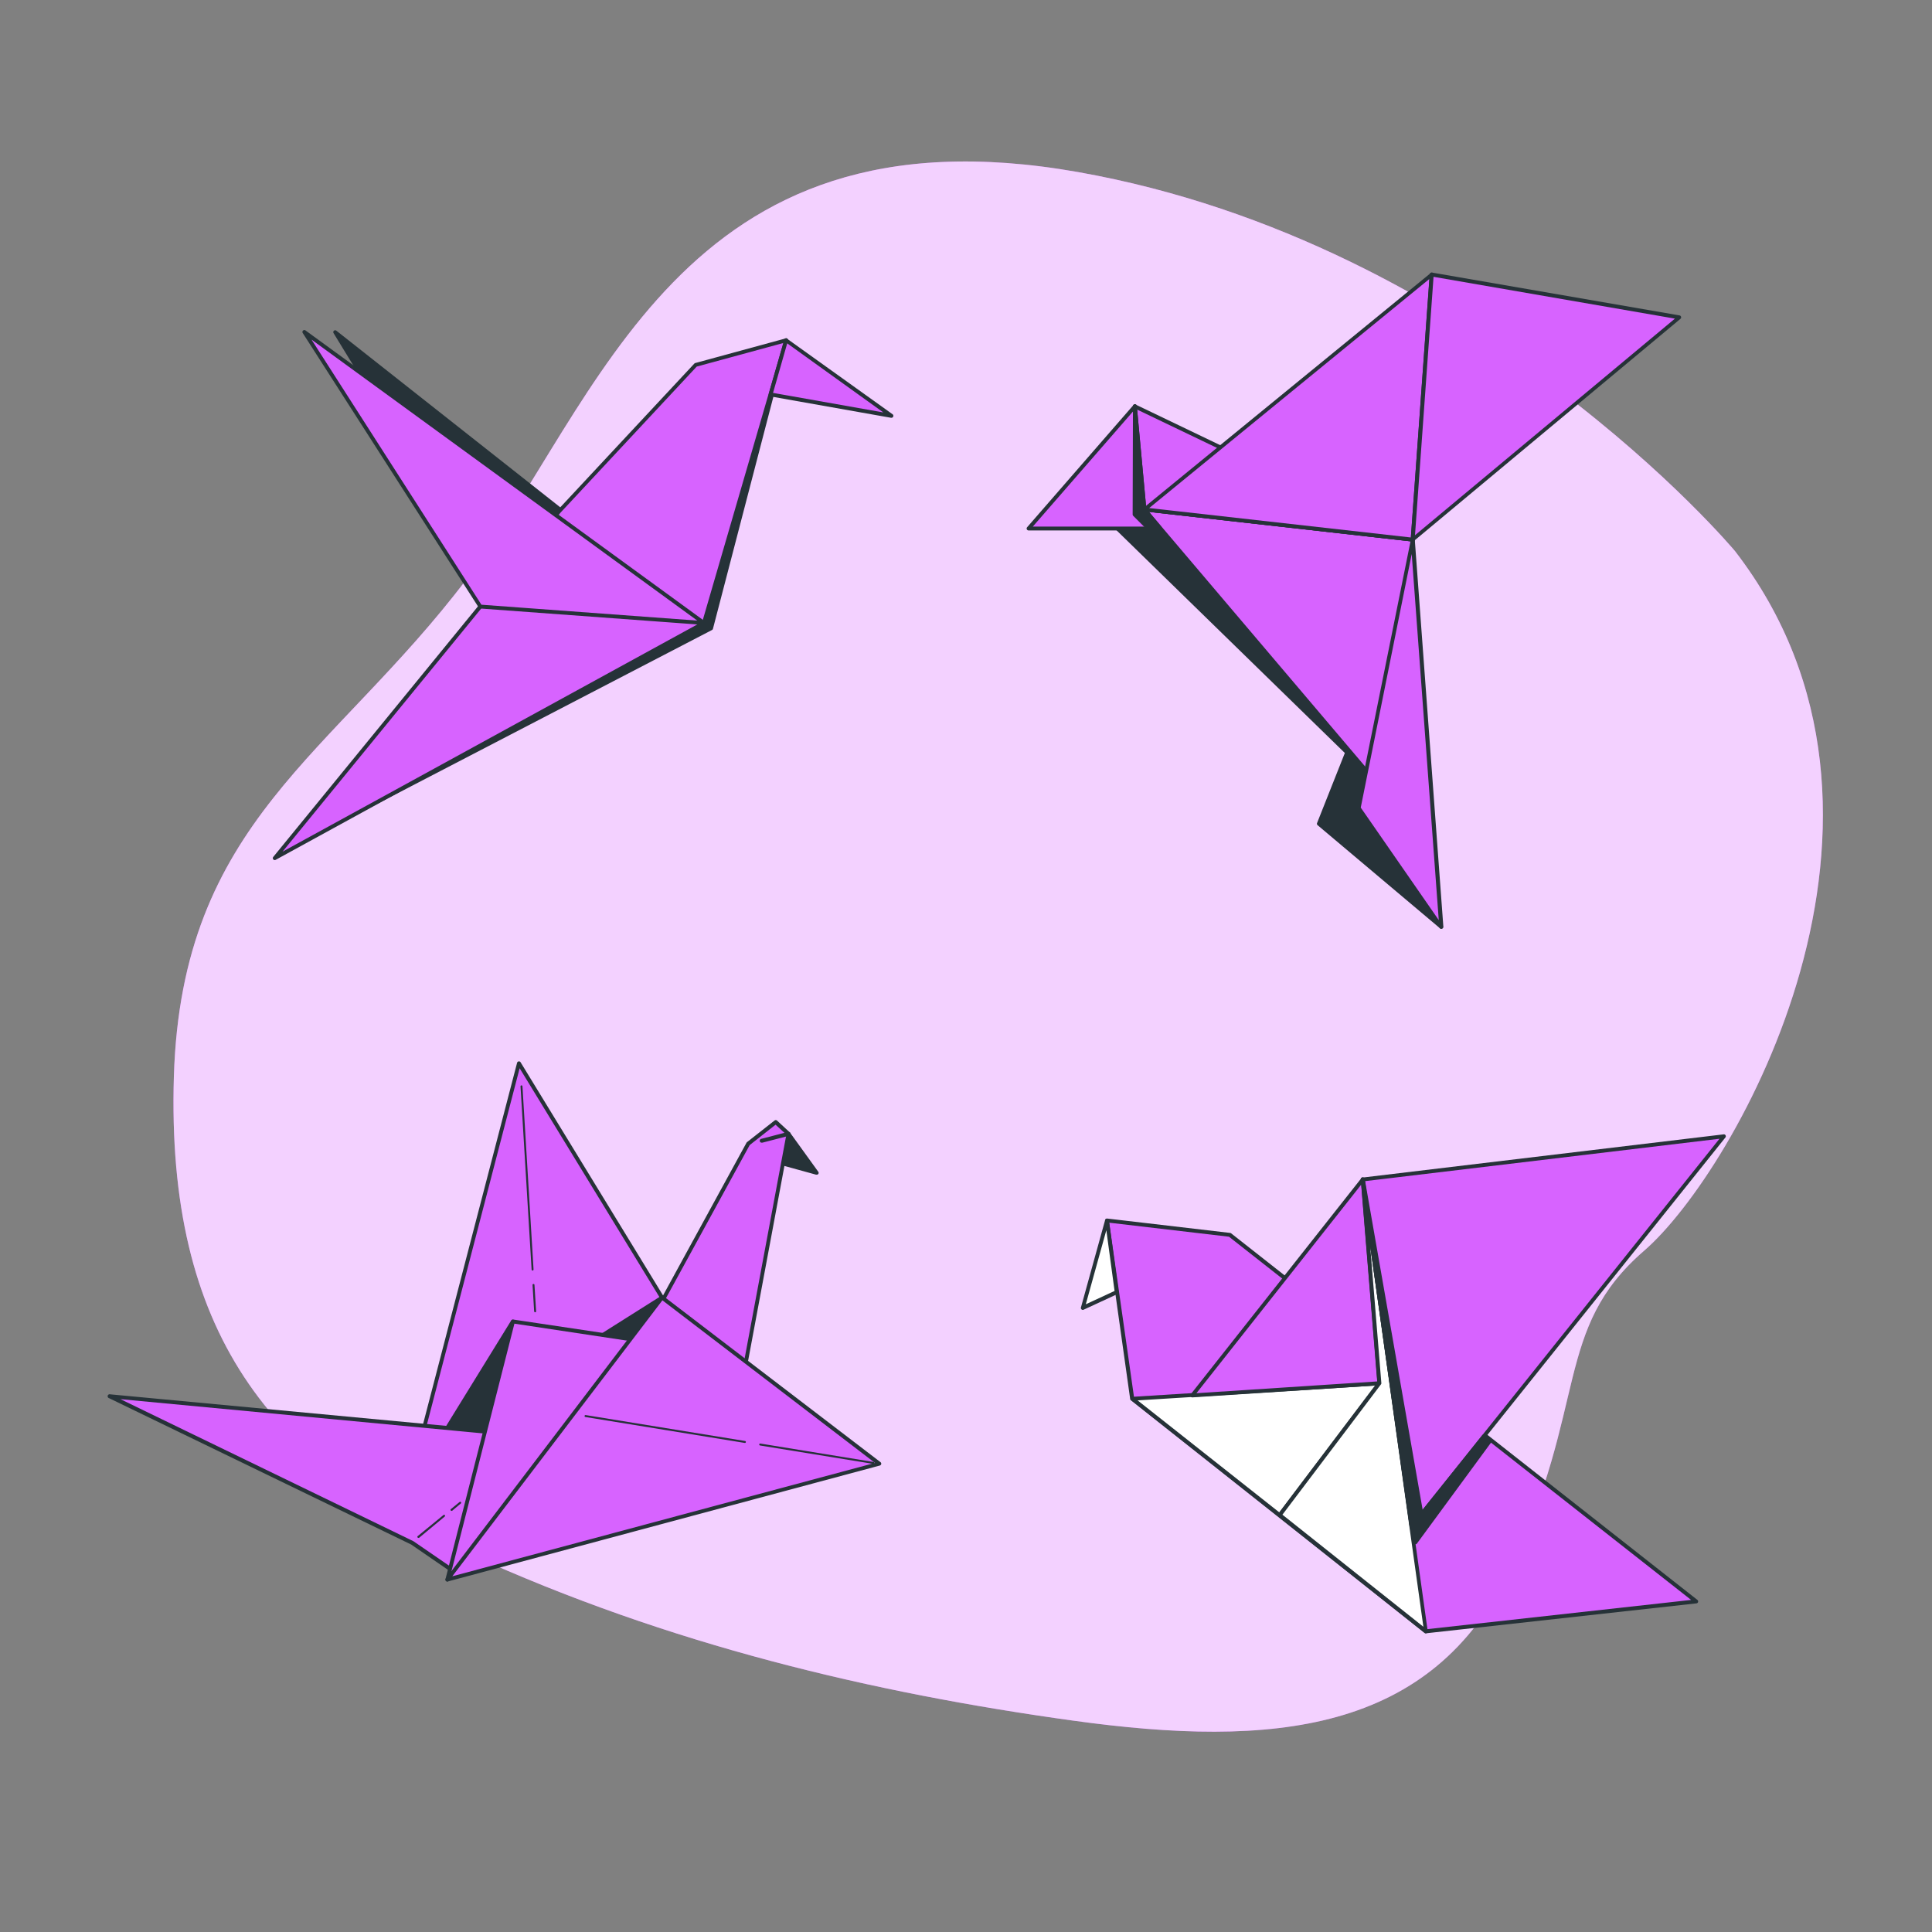 <svg xmlns="http://www.w3.org/2000/svg" viewBox="0 0 500 500"><rect x="0" y="0" width="500" height="500" fill="#808080" stroke="none"/><g id="freepik--background-simple--inject-58"><path d="M449,142.6S382.34,62.84,279,44.53,155.48,104,120.83,149.79,47,212.55,45,278.58s24.85,100,76.49,123.57,104.61,36,156.26,43.15,92.83,3.26,113.1-39.23S402,344,425.49,323.69,502,211.24,449,142.6Z" style="fill:#D763FF"></path><path d="M449,142.6S382.34,62.84,279,44.53,155.48,104,120.83,149.79,47,212.55,45,278.58s24.85,100,76.49,123.57,104.61,36,156.26,43.15,92.83,3.26,113.1-39.23S402,344,425.49,323.69,502,211.24,449,142.6Z" style="fill:#fff;opacity:0.7"></path></g><g id="freepik--origami-bird-4--inject-58"><polygon points="293.08 362 286.48 315.85 318.3 319.58 438.97 414.46 369.04 422.2 293.08 362" style="fill:#D763FF"></polygon><path d="M369,422.7a.52.52,0,0,1-.32-.11l-76-60.2a.51.51,0,0,1-.19-.32L286,315.92a.49.49,0,0,1,.14-.41.46.46,0,0,1,.41-.15l31.82,3.72a.47.47,0,0,1,.25.11l120.67,94.87a.5.5,0,0,1,.17.53.48.48,0,0,1-.42.36l-69.94,7.74Zm-75.5-61,75.64,59.95,68.52-7.59-119.6-94-31-3.63Z" style="fill:#263238"></path><polygon points="293.08 362 357 357.99 331.2 392.1 293.08 362" style="fill:#fff"></polygon><path d="M331.2,392.6a.51.51,0,0,1-.31-.11l-38.12-30.1a.48.48,0,0,1-.17-.54.52.52,0,0,1,.45-.35l63.91-4a.49.49,0,0,1,.43.8L331.6,392.4a.46.46,0,0,1-.34.19Zm-36.79-30.18,36.7,29,24.83-32.83Z" style="fill:#263238"></path><polygon points="357 357.99 352.7 305.25 308.56 361.14 357 357.99" style="fill:#D763FF"></polygon><path d="M308.55,361.64a.51.51,0,0,1-.44-.26.52.52,0,0,1,.05-.55l44.14-55.89a.51.51,0,0,1,.54-.17.48.48,0,0,1,.35.44l4.3,52.74a.51.51,0,0,1-.11.37.53.53,0,0,1-.35.17l-48.44,3.15Zm43.75-55.08-42.66,54,46.82-3.05Z" style="fill:#263238"></path><polygon points="352.7 305.25 369.04 422.2 331.2 392.1 357 357.99 352.7 305.25" style="fill:#fff"></polygon><path d="M369,422.7a.52.52,0,0,1-.32-.11l-37.83-30.1a.5.5,0,0,1-.09-.69l25.68-34-4.28-52.55a.5.5,0,0,1,.44-.54.51.51,0,0,1,.55.43l16.34,117a.49.49,0,0,1-.25.5A.51.51,0,0,1,369,422.7ZM331.89,392l36.48,29-13.76-98.47,2.88,35.4a.43.43,0,0,1-.1.34Z" style="fill:#263238"></path><polygon points="352.7 305.25 446.14 294.07 365.32 395.08 352.7 305.25" style="fill:#D763FF"></polygon><path d="M365.33,395.58l-.14,0a.51.51,0,0,1-.36-.41L352.2,305.32a.5.5,0,0,1,.44-.57l93.44-11.18a.49.49,0,0,1,.5.26.5.5,0,0,1-.05.55l-80.81,101A.52.52,0,0,1,365.33,395.58Zm-12.07-89.9,12.4,88.18L445,294.71Z" style="fill:#263238"></path><polygon points="286.48 315.85 280.24 338.46 289 334.4 286.48 315.85" style="fill:#fff"></polygon><path d="M280.23,339a.49.49,0,0,1-.32-.12.51.51,0,0,1-.16-.52l6.25-22.6a.5.5,0,0,1,.52-.36.49.49,0,0,1,.46.43l2.51,18.54a.49.49,0,0,1-.28.52l-8.77,4.06A.46.46,0,0,1,280.23,339Zm6.09-20.62L281,337.55l7.45-3.45Z" style="fill:#263238"></path><polygon points="352.7 305.25 367.72 390.92 365.32 395.08 352.7 305.25" style="fill:#263238"></polygon><path d="M365.33,395.58h-.1a.5.5,0,0,1-.4-.42L352.2,305.32a.5.5,0,0,1,1-.16l15,85.68a.48.48,0,0,1-.06.33l-2.4,4.16A.52.52,0,0,1,365.33,395.58Zm-8-61.25,8.33,59.24,1.58-2.74Z" style="fill:#263238"></path><polygon points="383.98 371.75 365.32 395.08 366.27 399.17 385.68 372.72 383.98 371.75" style="fill:#263238"></polygon><path d="M366.27,399.67h-.1a.48.48,0,0,1-.39-.37l-.94-4.1a.51.51,0,0,1,.09-.43l18.66-23.32a.49.49,0,0,1,.64-.12l1.7,1a.51.51,0,0,1,.24.33.52.52,0,0,1-.08.4l-19.42,26.45A.49.49,0,0,1,366.27,399.67Zm-.4-4.47.64,2.8L385,372.88l-.84-.48Z" style="fill:#263238"></path></g><g id="freepik--origami-bird-3--inject-58"><polygon points="351.63 187.3 341.36 213.18 372.99 239.87 351.63 187.3" style="fill:#263238"></polygon><path d="M373,240.37a.47.47,0,0,1-.32-.12L341,213.56a.49.49,0,0,1-.14-.57l10.26-25.88a.5.5,0,0,1,.47-.31h0a.49.49,0,0,1,.46.31l21.36,52.58a.49.49,0,0,1-.17.59A.52.52,0,0,1,373,240.37ZM342,213l29.8,25.16-20.13-49.54Z" style="fill:#263238"></path><polygon points="288.37 135.96 356.15 202.09 295.36 120.35 288.37 135.96" style="fill:#263238"></polygon><path d="M356.15,202.58a.46.46,0,0,1-.35-.14L288,136.31a.49.49,0,0,1-.11-.56l7-15.61a.51.51,0,0,1,.4-.29.51.51,0,0,1,.46.2l60.79,81.74a.51.51,0,0,1-.07.67A.54.54,0,0,1,356.15,202.58ZM289,135.84l63,61.48-56.52-76Z" style="fill:#263238"></path><polygon points="293.71 105.15 266.19 136.78 304.8 136.78 293.71 105.15" style="fill:#D763FF"></polygon><path d="M304.8,137.28H266.19a.5.5,0,0,1-.45-.3.49.49,0,0,1,.08-.53l27.52-31.63a.5.5,0,0,1,.47-.16.52.52,0,0,1,.38.32l11.09,31.63a.51.51,0,0,1-.07.46A.49.49,0,0,1,304.8,137.28Zm-37.51-1H304.1l-10.57-30.15Z" style="fill:#263238"></path><polygon points="296.18 131.85 367.65 216.05 365.59 139.65 296.18 131.85" style="fill:#D763FF"></polygon><path d="M367.65,216.55a.46.46,0,0,1-.38-.18l-71.47-84.2a.48.48,0,0,1-.06-.56.49.49,0,0,1,.49-.26l69.42,7.8a.5.5,0,0,1,.44.49l2.06,76.4a.53.53,0,0,1-.32.48Zm-70.27-84.06,69.73,82.15-2-74.54Z" style="fill:#263238"></path><polygon points="293.71 105.15 296.18 131.85 365.59 139.65 293.71 105.15" style="fill:#D763FF"></polygon><path d="M365.59,140.15h0l-69.42-7.81a.49.49,0,0,1-.44-.45l-2.46-26.69a.49.49,0,0,1,.21-.46.5.5,0,0,1,.5,0l71.88,34.5a.5.5,0,0,1,.26.59A.49.49,0,0,1,365.59,140.15Zm-68.95-8.75,66.08,7.43L294.29,106Z" style="fill:#263238"></path><polygon points="296.18 131.85 370.52 71.06 365.59 139.65 296.18 131.85" style="fill:#D763FF"></polygon><path d="M365.59,140.15h0l-69.42-7.81a.49.49,0,0,1-.42-.35.51.51,0,0,1,.16-.53l74.35-60.79a.49.49,0,0,1,.54-.06.49.49,0,0,1,.27.48l-4.93,68.6a.5.5,0,0,1-.18.35A.52.52,0,0,1,365.59,140.15Zm-68.18-8.67,67.72,7.62,4.81-66.92Z" style="fill:#263238"></path><polygon points="370.52 71.06 434.6 82.15 365.59 139.65 370.52 71.06" style="fill:#D763FF"></polygon><path d="M365.59,140.15a.59.59,0,0,1-.22-.05.51.51,0,0,1-.28-.48L370,71a.52.52,0,0,1,.19-.36.58.58,0,0,1,.4-.1l64.07,11.09a.51.51,0,0,1,.4.37.49.49,0,0,1-.16.51l-69,57.51A.52.52,0,0,1,365.59,140.15ZM371,71.64l-4.8,66.88,67.27-56.06Z" style="fill:#263238"></path><polygon points="365.59 139.65 351.63 209.07 372.99 239.87 365.59 139.65" style="fill:#D763FF"></polygon><path d="M373,240.37a.48.48,0,0,1-.41-.21l-21.36-30.81a.47.47,0,0,1-.08-.38l14-69.42a.5.5,0,0,1,.53-.4.51.51,0,0,1,.46.47l7.4,100.22a.5.5,0,0,1-.34.5A.45.45,0,0,1,373,240.37ZM352.16,209l20.19,29.12-7-94.75Z" style="fill:#263238"></path><polygon points="293.71 105.15 293.63 133.17 297 136.54 300.09 136.54 296.18 131.85 293.71 105.15" style="fill:#263238"></polygon><path d="M300.09,137H297a.52.52,0,0,1-.36-.14l-3.37-3.37a.54.54,0,0,1-.14-.36l.08-28a.5.5,0,0,1,1-.05l2.45,26.55,3.81,4.57a.51.51,0,0,1,.07.53A.49.49,0,0,1,300.09,137Zm-2.89-1H299l-3.23-3.87a.57.57,0,0,1-.11-.28l-1.5-16.24L294.13,133Z" style="fill:#263238"></path></g><g id="freepik--origami-bird-2--inject-58"><polygon points="182.17 161.24 86.75 85.96 128.16 153.72 182.17 161.24" style="fill:#263238"></polygon><path d="M182.17,161.73h-.07l-54-7.51a.5.5,0,0,1-.35-.24L86.33,86.22a.49.49,0,0,1,.09-.63.5.5,0,0,1,.64,0l95.42,75.27a.5.5,0,0,1,.15.59A.49.49,0,0,1,182.17,161.73Zm-53.7-8.47,51.95,7.23L88.64,88.08Z" style="fill:#263238"></path><polygon points="203.45 88.04 184.02 162.61 87.83 212.56 203.45 88.04" style="fill:#263238"></polygon><path d="M87.83,213.06a.5.5,0,0,1-.4-.19.51.51,0,0,1,0-.65L203.08,87.7a.5.5,0,0,1,.85.47l-19.42,74.57a.5.5,0,0,1-.26.31L88.06,213A.46.46,0,0,1,87.83,213.06ZM202.46,89.84l-112.3,121,93.43-48.52Z" style="fill:#263238"></path><polygon points="203.45 88.04 182.17 161.24 71.11 222.09 124.3 156.98 144.73 132.3 180.04 94.43 203.45 88.04" style="fill:#D763FF"></polygon><path d="M71.11,222.59a.53.53,0,0,1-.39-.18.51.51,0,0,1,0-.64l53.19-65.11L144.34,132l35.34-37.89a.51.51,0,0,1,.23-.15l23.41-6.38a.5.5,0,0,1,.49.13.52.52,0,0,1,.12.49l-21.28,73.19a.45.45,0,0,1-.24.3L71.35,222.52A.44.44,0,0,1,71.11,222.59ZM180.31,94.87l-35.22,37.77-20.4,24.66L73.12,220.41,181.75,160.9l21-72.14Z" style="fill:#263238"></path><polygon points="203.45 88.04 230.68 107.62 199.43 102.08 203.45 88.04" style="fill:#D763FF"></polygon><path d="M230.68,108.12h-.08l-31.26-5.54a.49.49,0,0,1-.39-.63l4-14a.48.48,0,0,1,.32-.34.49.49,0,0,1,.45.07L231,107.21a.5.5,0,0,1,.16.6A.49.49,0,0,1,230.68,108.12Zm-30.62-6.44,28.55,5.06L203.73,88.86Z" style="fill:#263238"></path><polygon points="182.17 161.24 78.77 85.92 124.3 156.98 182.17 161.24" style="fill:#D763FF"></polygon><path d="M182.17,161.73h0l-57.88-4.25a.5.5,0,0,1-.38-.23L78.35,86.19a.5.5,0,0,1,.71-.68l103.41,75.32a.5.5,0,0,1-.3.9Zm-57.58-5.23,55.87,4.11L80.62,87.89Z" style="fill:#263238"></path></g><g id="freepik--origami-bird-1--inject-58"><polygon points="171.34 335.82 134.3 275.19 109.16 371.76 132.09 377.49 171.34 335.82" style="fill:#D763FF"></polygon><path d="M132.09,378H132L109,372.25a.56.56,0,0,1-.31-.23.49.49,0,0,1,0-.39l25.13-96.57a.5.5,0,0,1,.41-.37.49.49,0,0,1,.5.23l37.05,60.64a.5.5,0,0,1-.07.6l-39.24,41.68A.51.51,0,0,1,132.09,378Zm-22.32-6.59,22.16,5.54,38.78-41.19-36.23-59.3Z" style="fill:#263238"></path><polygon points="204.05 293.44 211.32 303.5 202.46 301.05 204.05 293.44" style="fill:#263238"></polygon><path d="M211.32,304a.34.34,0,0,1-.14,0l-8.86-2.44A.5.5,0,0,1,202,301l1.59-7.61A.49.49,0,0,1,204,293a.51.51,0,0,1,.51.19l7.26,10.06a.5.5,0,0,1,0,.58A.52.52,0,0,1,211.32,304ZM203,300.7l7,1.94-5.77-8Z" style="fill:#263238"></path><polygon points="171.34 335.82 154.58 346.4 166.27 347.51 171.34 335.82" style="fill:#263238"></polygon><path d="M166.27,348h-.05l-11.69-1.1a.49.49,0,0,1-.43-.38.5.5,0,0,1,.21-.54l16.76-10.58a.5.5,0,0,1,.73.62l-5.07,11.69A.51.51,0,0,1,166.27,348Zm-10.18-2L166,347l4.28-9.86Z" style="fill:#263238"></path><polygon points="132.75 341.99 114.67 371.32 126.58 374.63 132.75 341.99" style="fill:#263238"></polygon><path d="M126.58,375.13l-.13,0-11.91-3.31a.47.47,0,0,1-.33-.3.46.46,0,0,1,0-.44l18.08-29.33a.5.5,0,0,1,.91.36l-6.17,32.63a.52.52,0,0,1-.49.41ZM115.45,371l10.74,3,5.57-29.44Z" style="fill:#263238"></path><polygon points="129.45 370.88 28.46 361.4 106.73 399.32 117.32 406.6 129.45 370.88" style="fill:#D763FF"></polygon><path d="M117.32,407.1A.47.47,0,0,1,117,407l-10.59-7.28L28.24,361.85a.5.5,0,0,1,.27-1l101,9.48a.53.53,0,0,1,.38.23.5.5,0,0,1,0,.43l-12.13,35.72a.5.5,0,0,1-.31.31Zm-86.15-45L107,398.87l10.11,6.94,11.71-34.49Z" style="fill:#263238"></path><polygon points="169.57 347.51 132.75 341.99 115.78 408.8 169.57 347.51" style="fill:#D763FF"></polygon><path d="M115.78,409.3a.52.52,0,0,1-.24-.05.51.51,0,0,1-.25-.57l17-66.81a.49.49,0,0,1,.56-.37L169.65,347a.5.5,0,0,1,.3.83l-53.8,61.29A.46.46,0,0,1,115.78,409.3Zm17.35-66.74-16.36,64.35,51.83-59Z" style="fill:#263238"></path><polygon points="204.05 293.44 200.75 290.39 193.63 295.99 169.74 339.71 192.87 353.43 204.05 293.44" style="fill:#D763FF"></polygon><path d="M192.87,353.93a.48.48,0,0,1-.26-.07l-23.13-13.73a.5.5,0,0,1-.18-.67l23.89-43.71a.51.51,0,0,1,.13-.16l7.12-5.59a.5.5,0,0,1,.65,0l3.3,3.05a.49.49,0,0,1,.15.46l-11.18,60a.52.52,0,0,1-.29.37A.45.45,0,0,1,192.87,353.93Zm-22.46-14.41,22.1,13.12,11-59-2.79-2.57-6.7,5.27Z" style="fill:#263238"></path><path d="M197.19,295.72a.5.5,0,0,1-.13-1l6.86-1.78a.5.5,0,0,1,.26,1l-6.87,1.78Z" style="fill:#263238"></path><polygon points="171.34 335.82 227.56 378.82 115.78 408.8 171.34 335.82" style="fill:#D763FF"></polygon><path d="M115.78,409.3a.5.5,0,0,1-.4-.8l55.56-73a.45.45,0,0,1,.33-.19.48.48,0,0,1,.37.09l56.23,43a.52.52,0,0,1,.19.49.51.51,0,0,1-.37.39l-111.79,30Zm55.65-72.78-54.37,71.42L226.45,378.6Z" style="fill:#263238"></path><path d="M192.75,373.43h0l-41.26-6.71a.26.26,0,0,1-.2-.29.25.25,0,0,1,.28-.21l41.26,6.71a.25.25,0,0,1,.2.29A.25.25,0,0,1,192.75,373.43Z" style="fill:#263238"></path><path d="M226,378.85h0l-29.3-4.76a.26.26,0,0,1-.21-.29.26.26,0,0,1,.29-.21l29.3,4.77a.25.25,0,0,1,.21.29A.26.26,0,0,1,226,378.85Z" style="fill:#263238"></path><path d="M116.84,391a.25.25,0,0,1-.16-.44l2.24-1.83a.25.25,0,0,1,.36,0,.25.25,0,0,1,0,.35L117,391A.27.27,0,0,1,116.84,391Z" style="fill:#263238"></path><path d="M108.28,398a.27.27,0,0,1-.2-.09.25.25,0,0,1,0-.35l6.69-5.47a.25.25,0,1,1,.32.39L108.44,398A.27.27,0,0,1,108.28,398Z" style="fill:#263238"></path><path d="M138.49,339.6a.24.24,0,0,1-.25-.24l-.42-6.82a.25.25,0,1,1,.5,0l.42,6.82a.26.26,0,0,1-.24.27Z" style="fill:#263238"></path><path d="M137.83,328.81a.26.26,0,0,1-.25-.24l-2.87-47.42a.25.25,0,0,1,.23-.26.26.26,0,0,1,.27.23l2.87,47.42a.26.26,0,0,1-.23.27Z" style="fill:#263238"></path></g></svg>